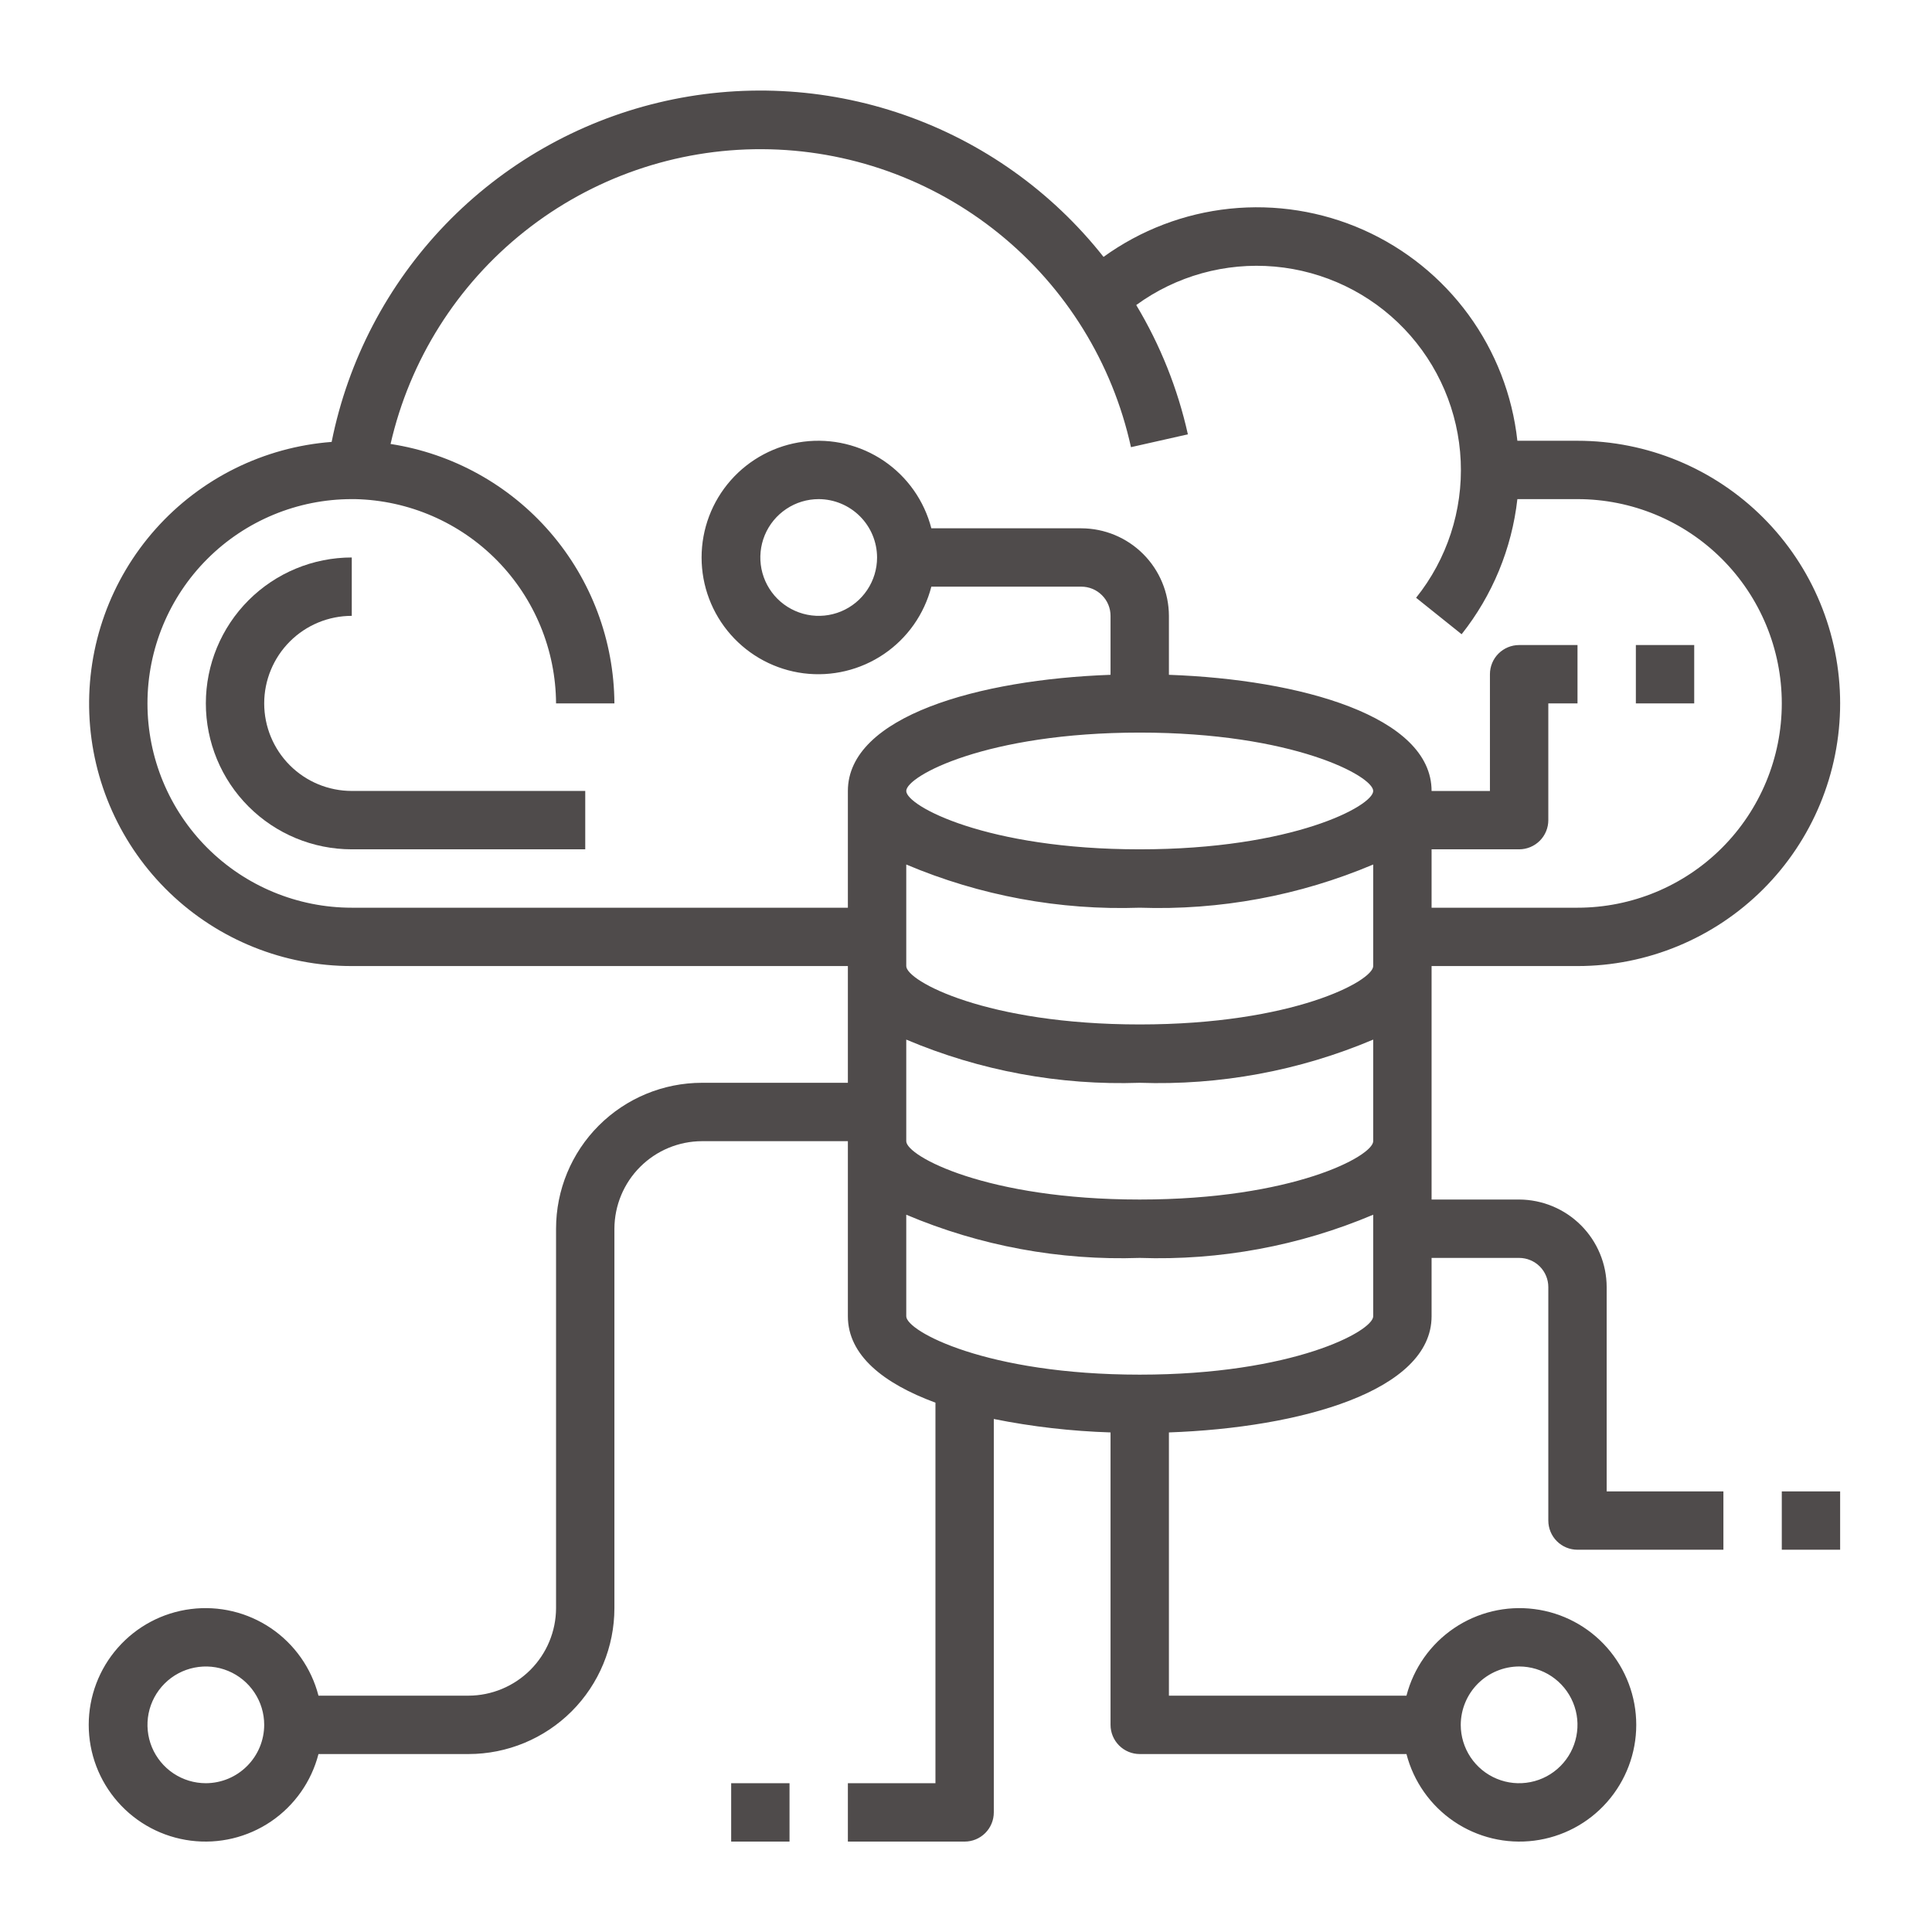 <svg width="64" height="64" viewBox="0 0 64 64" fill="none" xmlns="http://www.w3.org/2000/svg">
<path d="M52.257 32.002C54.564 32.002 56.777 31.085 58.409 29.454C60.041 27.822 60.957 25.609 60.957 23.301C60.957 20.994 60.041 18.781 58.409 17.149C56.777 15.517 54.564 14.601 52.257 14.601H50.265C50.1 13.091 49.541 11.652 48.646 10.426C47.75 9.2 46.549 8.231 45.162 7.614C43.774 6.998 42.249 6.756 40.739 6.913C39.229 7.07 37.787 7.621 36.556 8.51C34.843 6.339 32.544 4.704 29.931 3.799C27.318 2.893 24.5 2.754 21.811 3.399C19.122 4.044 16.674 5.445 14.755 7.436C12.837 9.428 11.529 11.928 10.986 14.639C8.743 14.81 6.654 15.843 5.157 17.522C3.66 19.201 2.872 21.394 2.958 23.642C3.045 25.889 3.999 28.016 5.62 29.575C7.241 31.134 9.403 32.004 11.653 32.002H28.087V35.869H23.254C21.972 35.869 20.742 36.379 19.836 37.285C18.929 38.191 18.42 39.421 18.42 40.703V53.271C18.418 54.039 18.111 54.776 17.568 55.319C17.024 55.862 16.288 56.169 15.52 56.171H10.55C10.315 55.26 9.756 54.466 8.977 53.937C8.198 53.409 7.253 53.183 6.319 53.302C5.385 53.42 4.527 53.875 3.905 54.582C3.282 55.288 2.939 56.197 2.939 57.138C2.939 58.079 3.282 58.988 3.905 59.694C4.527 60.401 5.385 60.855 6.319 60.974C7.253 61.093 8.198 60.867 8.977 60.339C9.756 59.81 10.315 59.016 10.55 58.105H15.52C16.802 58.105 18.031 57.595 18.938 56.689C19.844 55.782 20.353 54.553 20.353 53.271V40.703C20.356 39.934 20.662 39.198 21.205 38.655C21.749 38.111 22.485 37.805 23.254 37.803H28.087V43.603C28.087 44.889 29.257 45.827 30.988 46.465V59.071H28.087V61.005H31.954C32.211 61.005 32.457 60.903 32.638 60.722C32.819 60.541 32.921 60.295 32.921 60.038V47.006C34.196 47.262 35.489 47.41 36.788 47.451V57.138C36.788 57.394 36.89 57.64 37.072 57.822C37.253 58.003 37.499 58.105 37.755 58.105H46.591C46.827 59.016 47.386 59.81 48.165 60.339C48.944 60.867 49.889 61.093 50.823 60.974C51.757 60.855 52.615 60.401 53.237 59.694C53.859 58.988 54.203 58.079 54.203 57.138C54.203 56.197 53.859 55.288 53.237 54.582C52.615 53.875 51.757 53.42 50.823 53.302C49.889 53.183 48.944 53.409 48.165 53.937C47.386 54.466 46.827 55.26 46.591 56.171H38.722V47.451C43.082 47.296 47.423 46.078 47.423 43.603V41.67H50.323C50.579 41.67 50.825 41.772 51.007 41.953C51.188 42.134 51.29 42.38 51.29 42.636V50.371C51.29 50.627 51.392 50.873 51.573 51.054C51.754 51.236 52 51.337 52.257 51.337H57.09V49.404H53.223V42.636C53.221 41.868 52.915 41.132 52.371 40.588C51.828 40.045 51.091 39.739 50.323 39.736H47.423V32.002H52.257ZM6.819 59.071C6.436 59.071 6.063 58.958 5.745 58.746C5.427 58.533 5.179 58.231 5.032 57.878C4.886 57.525 4.848 57.136 4.922 56.761C4.997 56.386 5.181 56.041 5.452 55.771C5.722 55.5 6.067 55.316 6.442 55.242C6.817 55.167 7.205 55.205 7.559 55.352C7.912 55.498 8.214 55.746 8.426 56.064C8.639 56.382 8.752 56.755 8.752 57.138C8.751 57.65 8.547 58.141 8.184 58.503C7.822 58.866 7.331 59.07 6.819 59.071ZM50.323 55.204C50.705 55.204 51.079 55.318 51.397 55.53C51.715 55.743 51.963 56.045 52.109 56.398C52.256 56.751 52.294 57.14 52.219 57.515C52.145 57.89 51.961 58.235 51.69 58.505C51.42 58.776 51.075 58.96 50.7 59.034C50.325 59.109 49.936 59.071 49.583 58.924C49.23 58.778 48.928 58.53 48.715 58.212C48.503 57.894 48.389 57.52 48.389 57.138C48.391 56.626 48.595 56.135 48.957 55.772C49.32 55.41 49.811 55.206 50.323 55.204ZM45.489 43.603C45.489 44.096 42.831 45.537 37.755 45.537C32.68 45.537 30.021 44.096 30.021 43.603V40.239C32.464 41.273 35.104 41.761 37.755 41.67C40.407 41.761 43.046 41.273 45.489 40.239V43.603ZM45.489 37.803C45.489 38.296 42.831 39.736 37.755 39.736C32.68 39.736 30.021 38.296 30.021 37.803V34.438C32.464 35.472 35.104 35.96 37.755 35.869C40.407 35.96 43.046 35.472 45.489 34.438V37.803ZM45.489 32.002C45.489 32.495 42.831 33.936 37.755 33.936C32.68 33.936 30.021 32.495 30.021 32.002V28.638C32.464 29.672 35.104 30.16 37.755 30.069C40.407 30.16 43.046 29.672 45.489 28.638V32.002ZM37.755 28.135C32.68 28.135 30.021 26.695 30.021 26.202C30.021 25.709 32.68 24.268 37.755 24.268C42.831 24.268 45.489 25.709 45.489 26.202C45.489 26.695 42.831 28.135 37.755 28.135ZM38.722 22.354V20.401C38.719 19.633 38.413 18.896 37.87 18.353C37.326 17.809 36.59 17.503 35.822 17.501H30.852C30.617 16.59 30.058 15.795 29.279 15.267C28.5 14.739 27.555 14.513 26.621 14.631C25.687 14.75 24.829 15.205 24.207 15.911C23.584 16.617 23.241 17.526 23.241 18.468C23.241 19.409 23.584 20.318 24.207 21.024C24.829 21.73 25.687 22.185 26.621 22.304C27.555 22.422 28.5 22.196 29.279 21.668C30.058 21.14 30.617 20.346 30.852 19.434H35.822C36.078 19.434 36.324 19.536 36.505 19.718C36.687 19.899 36.788 20.145 36.788 20.401V22.354C32.428 22.509 28.087 23.727 28.087 26.202V30.069H11.653C9.858 30.069 8.136 29.356 6.867 28.087C5.598 26.817 4.885 25.096 4.885 23.301C4.885 21.506 5.598 19.785 6.867 18.516C8.136 17.247 9.858 16.534 11.653 16.534H11.769C13.54 16.575 15.226 17.304 16.468 18.568C17.709 19.832 18.41 21.53 18.42 23.301H20.353C20.341 21.221 19.588 19.213 18.229 17.638C16.87 16.063 14.994 15.024 12.938 14.707C13.575 11.923 15.141 9.44 17.378 7.665C19.614 5.89 22.389 4.929 25.244 4.942C28.1 4.954 30.866 5.938 33.087 7.733C35.308 9.527 36.852 12.024 37.465 14.813L39.35 14.388C39.014 12.878 38.436 11.431 37.639 10.105C38.964 9.139 40.594 8.686 42.227 8.831C43.861 8.977 45.386 9.71 46.519 10.895C47.652 12.081 48.316 13.637 48.388 15.275C48.46 16.913 47.935 18.522 46.91 19.802L48.418 21.01C49.441 19.72 50.081 18.169 50.265 16.534H52.257C54.051 16.534 55.773 17.247 57.042 18.516C58.311 19.785 59.024 21.506 59.024 23.301C59.024 25.096 58.311 26.817 57.042 28.087C55.773 29.356 54.051 30.069 52.257 30.069H47.423V28.135H50.323C50.579 28.135 50.825 28.033 51.007 27.852C51.188 27.671 51.29 27.425 51.29 27.168V23.301H52.257V21.368H50.323C50.066 21.368 49.821 21.47 49.639 21.651C49.458 21.832 49.356 22.078 49.356 22.335V26.202H47.423C47.423 23.727 43.082 22.509 38.722 22.354ZM29.054 18.468C29.054 18.85 28.941 19.224 28.728 19.542C28.516 19.86 28.214 20.108 27.861 20.254C27.507 20.4 27.119 20.439 26.744 20.364C26.369 20.289 26.024 20.105 25.753 19.835C25.483 19.564 25.299 19.22 25.224 18.845C25.15 18.47 25.188 18.081 25.334 17.728C25.481 17.374 25.729 17.072 26.047 16.86C26.364 16.647 26.738 16.534 27.121 16.534C27.633 16.536 28.124 16.74 28.486 17.102C28.849 17.464 29.053 17.955 29.054 18.468ZM59.024 49.404H60.957V51.337H59.024V49.404Z" fill="#4F4B4B"/>
<path d="M24.221 59.071H26.154V61.005H24.221V59.071ZM8.752 23.301C8.752 22.532 9.058 21.794 9.602 21.25C10.146 20.706 10.883 20.401 11.653 20.401V18.467C10.371 18.467 9.141 18.977 8.235 19.883C7.328 20.79 6.819 22.019 6.819 23.301C6.819 24.583 7.328 25.813 8.235 26.719C9.141 27.626 10.371 28.135 11.653 28.135H19.387V26.201H11.653C10.883 26.201 10.146 25.896 9.602 25.352C9.058 24.808 8.752 24.07 8.752 23.301ZM54.19 21.368H56.123V23.301H54.19V21.368Z" fill="#4F4B4B"/>
</svg>
